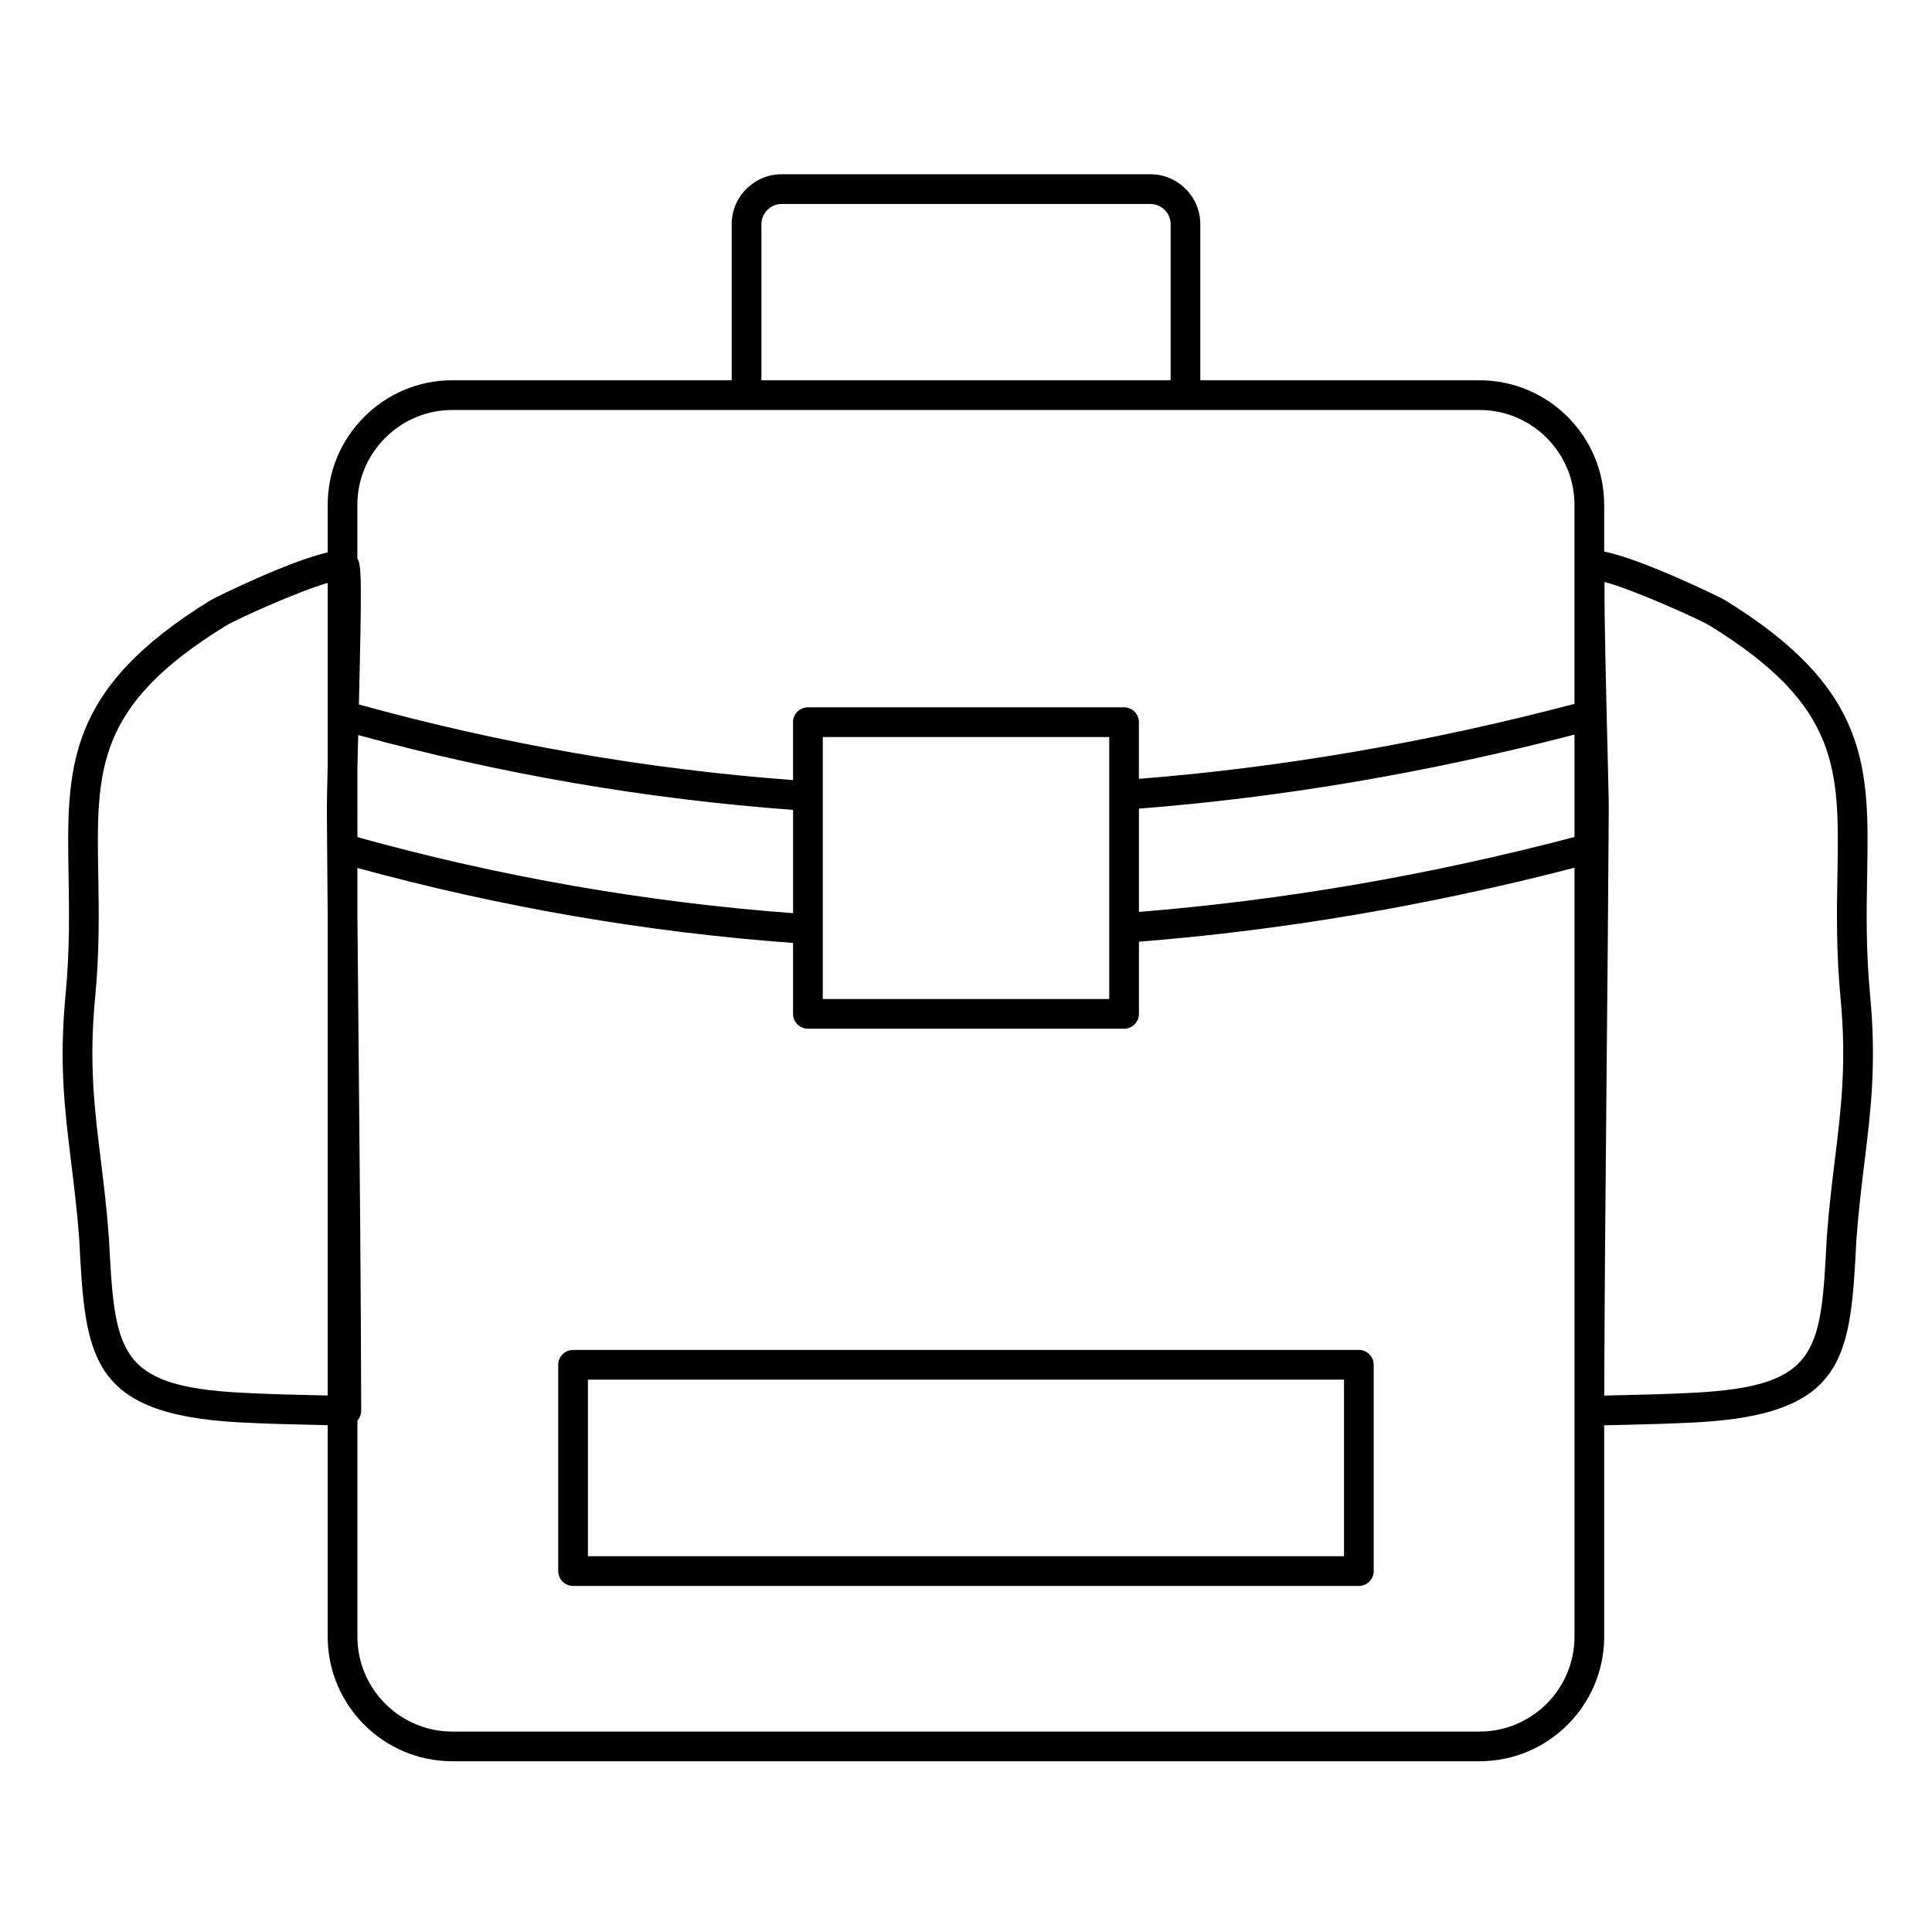 <?xml version="1.0" encoding="UTF-8"?>
<!-- Uploaded to: ICON Repo, www.svgrepo.com, Generator: ICON Repo Mixer Tools -->
<svg fill="#000000" width="800px" height="800px" version="1.1" viewBox="144 144 512 512" xmlns="http://www.w3.org/2000/svg">
 <g>
  <path d="m504.11 501.75h-208.24c-2.172 0-3.938 1.762-3.938 3.938v54.664c0 2.172 1.762 3.938 3.938 3.938h208.24c2.172 0 3.938-1.762 3.938-3.938v-54.664c0-2.176-1.762-3.938-3.938-3.938zm-3.934 54.664h-200.37v-46.793h200.37z"/>
  <path d="m639.59 407.63c-1.129-11.863-0.941-22.348-0.777-31.594 0.504-28.621 0.871-49.301-37.691-73.004-1.859-1.09-22.652-11.113-31.996-12.844v-12.391c0-18.207-14.82-33.02-33.035-33.02h-73.996v-41.348c0-7.309-5.949-13.254-13.258-13.254h-97.676c-7.309 0-13.258 5.945-13.258 13.254v41.344h-74.027c-8.797 0-17.086 3.441-23.34 9.691s-9.695 14.535-9.695 23.328v12.594c-9.805 2.191-29.203 11.602-31.035 12.688-38.48 23.652-38.125 44.324-37.637 72.934 0.16 9.254 0.34 19.746-0.797 31.621-1.734 18.199-0.242 30.379 1.492 44.48 0.773 6.293 1.57 12.801 2.129 20.27 1.617 30.902 2.43 46.418 42.418 48.562 7.223 0.383 14.539 0.551 21.613 0.711 0.605 0.016 1.211 0.031 1.812 0.043v56.035c0 18.207 14.82 33.02 33.035 33.02h272.22c18.215 0 33.035-14.812 33.035-33.02v-56.012c0.945-0.023 1.887-0.047 2.828-0.066 7.078-0.164 14.402-0.328 21.602-0.711 40.027-2.148 40.828-17.66 42.41-48.477 0.562-7.547 1.355-14.047 2.125-20.336 1.727-14.109 3.219-26.289 1.5-44.5zm-193.76-49.336c37.902-2.949 76.684-9.543 115.43-19.625v27.141c-38.492 10.125-77.281 16.797-115.43 19.852zm-100.05-154.86c0-2.965 2.414-5.379 5.387-5.379h97.676c2.969 0 5.387 2.414 5.387 5.379v41.344h-108.45zm-99.672 56.602c4.766-4.762 11.078-7.387 17.773-7.387h272.21c13.875 0 25.16 11.281 25.16 25.148v52.738c-38.742 10.203-77.535 16.879-115.43 19.867v-15.016c0-2.172-1.762-3.938-3.938-3.938h-83.785c-2.172 0-3.938 1.762-3.938 3.938v15.344c-38.711-2.871-77.375-9.605-115.05-20.043 0.777-32.371 0.715-37.055-0.406-38.715v-14.172c0.004-6.695 2.629-13.004 7.394-17.766zm191.85 79.289v69.426h-75.914v-69.426zm-199.24 7.961c0.047-1.879 0.094-3.894 0.148-5.988 0.02-0.848 0.043-1.676 0.062-2.496 37.758 10.328 76.48 16.988 115.25 19.824v27.375c-38.828-2.879-77.633-9.648-115.45-20.145zm-9.508 166.5c-7.016-0.16-14.27-0.328-21.375-0.703-32.918-1.77-33.395-10.891-34.984-41.199-0.574-7.742-1.387-14.344-2.172-20.73-1.676-13.645-3.121-25.426-1.469-42.773 1.18-12.316 0.992-23.043 0.832-32.504-0.48-27.93-0.77-44.789 33.828-66.059 3.328-1.973 19.254-9.113 26.969-11.34v48.715c-0.137 5.559-0.227 9.719-0.219 11.305 0.062 9.465 0.137 18.996 0.219 28.5v126.82c-0.539-0.012-1.082-0.023-1.629-0.035zm306.88 89.098h-272.21c-13.875 0-25.16-11.281-25.16-25.148v-57.262c0.633-0.719 1.004-1.637 1-2.602-0.074-32.371-0.387-65.258-0.688-97.062-0.105-11.141-0.215-22.488-0.312-33.871v-12.918c37.844 10.355 76.637 17.031 115.45 19.871v18.793c0 2.172 1.762 3.938 3.938 3.938h83.785c2.172 0 3.938-1.762 3.938-3.938v-19.125c38.145-3.016 76.93-9.605 115.43-19.609v203.78c-0.004 13.871-11.293 25.152-25.168 25.152zm94.188-151.71c-0.781 6.379-1.586 12.973-2.168 20.797-1.555 30.219-2.023 39.34-34.973 41.109-7.082 0.375-14.34 0.543-21.363 0.703-0.879 0.02-1.758 0.039-2.637 0.062 0.102-29.273 0.379-58.945 0.648-87.684 0.207-22.176 0.426-45.105 0.555-67.672 0.008-2.106-0.156-8.812-0.367-17.301-0.312-12.691-0.855-34.598-0.754-42.961 7.238 1.887 24.406 9.539 27.848 11.559 34.664 21.305 34.363 38.172 33.871 66.113-0.168 9.457-0.355 20.176 0.812 32.477 1.641 17.352 0.199 29.145-1.473 42.797z"/>
 </g>
</svg>
